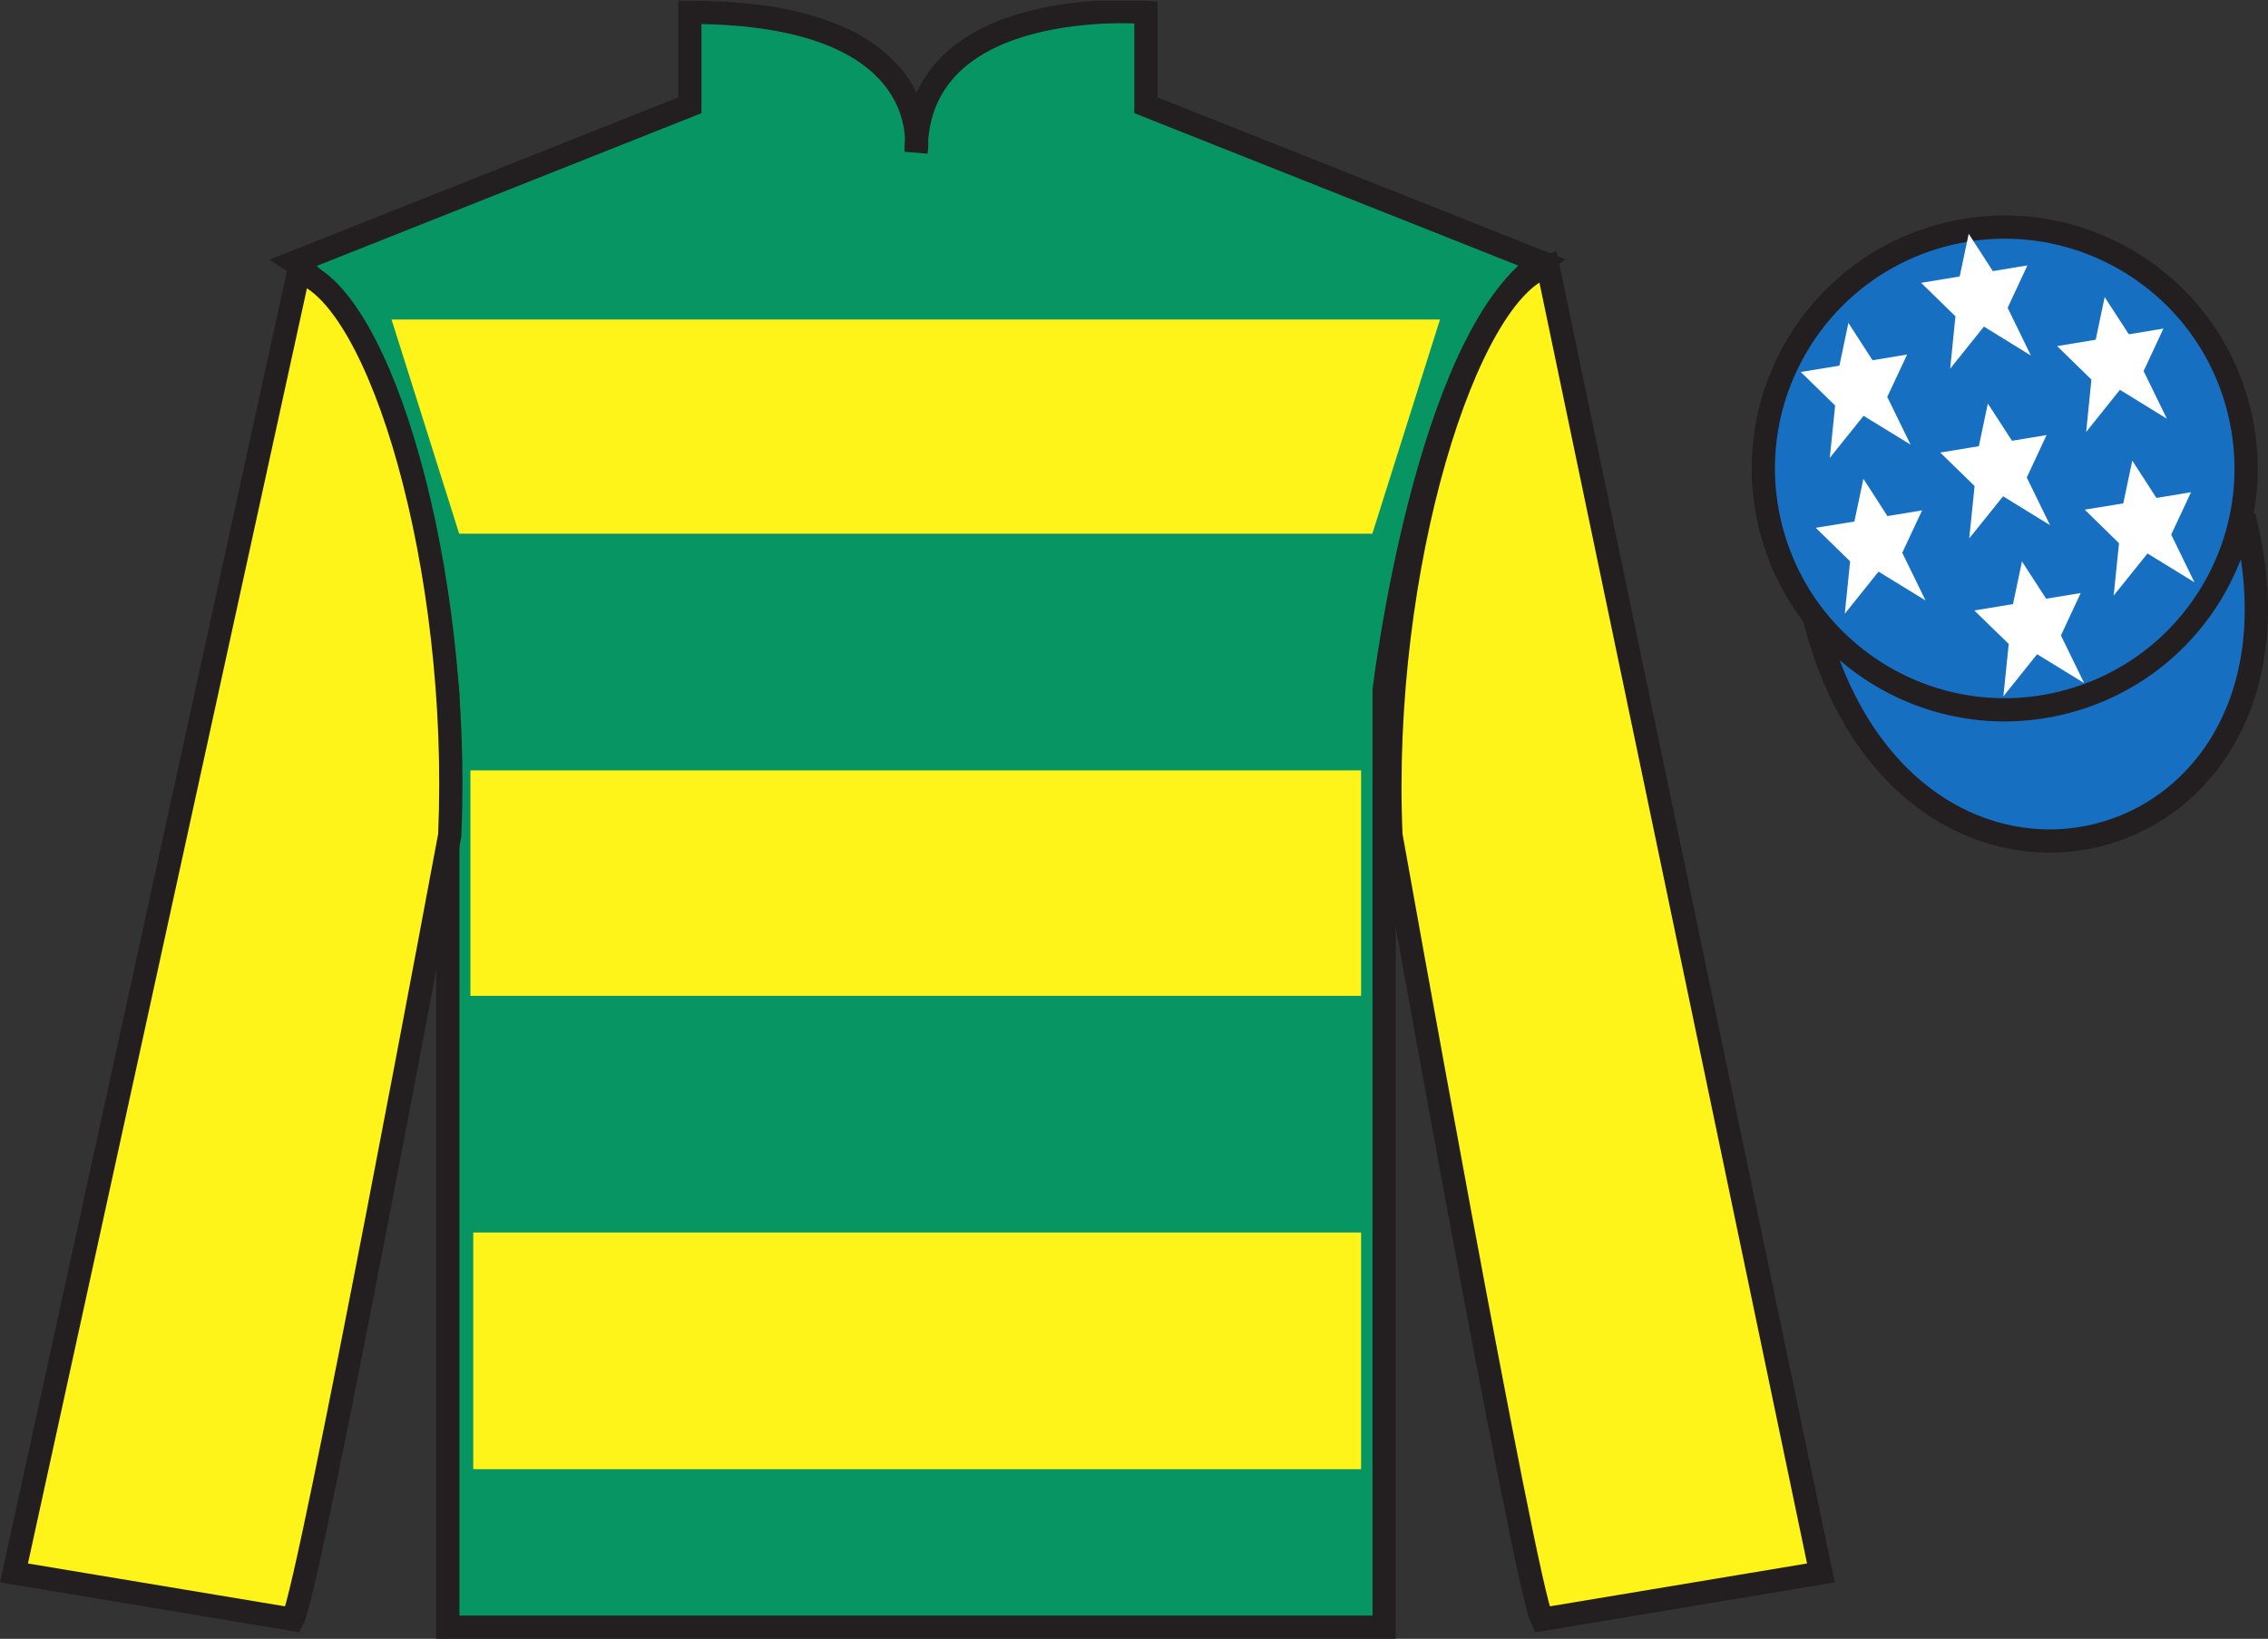 <?xml version="1.0" encoding="UTF-8"?>
<svg xmlns="http://www.w3.org/2000/svg" xmlns:xlink="http://www.w3.org/1999/xlink" width="97.59pt" height="70.53pt" viewBox="0 0 97.59 70.53" version="1.1">
<rect x="0" y="0" width="97.59" height="70.53" fill="#333333" stroke="none"/>
<defs>
<clipPath id="clip1">
  <path d="M 0 70.531 L 97.59 70.531 L 97.59 0.031 L 0 0.031 L 0 70.531 Z M 0 70.531 "/>
</clipPath>
</defs>
<g id="surface0">
<g clip-path="url(#clip1)" clip-rule="nonzero">
<path style=" stroke:none;fill-rule:nonzero;fill:rgb(3.105%,58.819%,38.753%);fill-opacity:1;" d="M 12.684 11.281 C 12.684 11.281 17.77 14.531 19.27 29.863 C 19.27 29.863 19.27 44.863 19.27 70.031 L 59.559 70.031 L 59.559 29.695 C 59.559 29.695 61.352 14.695 66.309 11.281 L 49.309 4.531 L 49.309 0.531 C 49.309 0.531 39.418 -0.305 39.418 6.531 C 39.418 6.531 40.434 0.531 29.684 0.531 L 29.684 4.531 L 12.684 11.281 "/>
<path style="fill:none;stroke-width:10;stroke-linecap:butt;stroke-linejoin:miter;stroke:rgb(13.73%,12.16%,12.549%);stroke-opacity:1;stroke-miterlimit:4;" d="M 126.836 592.487 C 126.836 592.487 177.695 559.987 192.695 406.667 C 192.695 406.667 192.695 256.667 192.695 4.987 L 595.586 4.987 L 595.586 408.347 C 595.586 408.347 613.516 558.347 663.086 592.487 L 493.086 659.987 L 493.086 699.987 C 493.086 699.987 394.18 708.347 394.18 639.987 C 394.18 639.987 404.336 699.987 296.836 699.987 L 296.836 659.987 L 126.836 592.487 Z M 126.836 592.487 " transform="matrix(0.1,0,0,-0.1,0,70.53)"/>
<path style=" stroke:none;fill-rule:nonzero;fill:rgb(100%,95.41%,10.001%);fill-opacity:1;" d="M 12.602 69.695 C 13.352 68.195 19.352 35.945 19.352 35.945 C 19.852 24.445 16.352 12.695 12.852 11.695 L 0.602 67.695 L 12.602 69.695 "/>
<path style="fill:none;stroke-width:10;stroke-linecap:butt;stroke-linejoin:miter;stroke:rgb(13.73%,12.16%,12.549%);stroke-opacity:1;stroke-miterlimit:4;" d="M 126.016 8.347 C 133.516 23.347 193.516 345.847 193.516 345.847 C 198.516 460.847 163.516 578.347 128.516 588.347 L 6.016 28.347 L 126.016 8.347 Z M 126.016 8.347 " transform="matrix(0.1,0,0,-0.1,0,70.53)"/>
<path style=" stroke:none;fill-rule:nonzero;fill:rgb(100%,95.41%,10.001%);fill-opacity:1;" d="M 78.352 67.695 L 66.602 11.445 C 63.102 12.445 59.352 24.445 59.852 35.945 C 59.852 35.945 65.602 68.195 66.352 69.695 L 78.352 67.695 "/>
<path style="fill:none;stroke-width:10;stroke-linecap:butt;stroke-linejoin:miter;stroke:rgb(13.73%,12.16%,12.549%);stroke-opacity:1;stroke-miterlimit:4;" d="M 783.516 28.347 L 666.016 590.847 C 631.016 580.847 593.516 460.847 598.516 345.847 C 598.516 345.847 656.016 23.347 663.516 8.347 L 783.516 28.347 Z M 783.516 28.347 " transform="matrix(0.1,0,0,-0.1,0,70.53)"/>
<path style="fill-rule:nonzero;fill:rgb(9.02%,43.529%,75.491%);fill-opacity:1;stroke-width:10;stroke-linecap:butt;stroke-linejoin:miter;stroke:rgb(13.73%,12.16%,12.549%);stroke-opacity:1;stroke-miterlimit:4;" d="M 780.703 439.245 C 820.391 283.62 1004.336 331.198 965.547 483.191 " transform="matrix(0.1,0,0,-0.1,0,70.53)"/>
<path style=" stroke:none;fill-rule:nonzero;fill:rgb(100%,95.41%,10.001%);fill-opacity:1;" d="M 16.848 13.75 L 61.961 13.75 L 59.051 22.969 L 19.758 22.969 L 16.848 13.75 "/>
<path style=" stroke:none;fill-rule:nonzero;fill:rgb(100%,95.41%,10.001%);fill-opacity:1;" d="M 20.242 42.859 L 58.566 42.859 L 58.566 33.156 L 20.242 33.156 L 20.242 42.859 Z M 20.242 42.859 "/>
<path style=" stroke:none;fill-rule:nonzero;fill:rgb(100%,95.41%,10.001%);fill-opacity:1;" d="M 20.363 63.23 L 58.566 63.23 L 58.566 53.043 L 20.363 53.043 L 20.363 63.23 Z M 20.363 63.23 "/>
<path style=" stroke:none;fill-rule:nonzero;fill:rgb(9.02%,43.529%,75.491%);fill-opacity:1;" d="M 88.828 30.223 C 94.387 28.805 97.742 23.152 96.324 17.594 C 94.906 12.035 89.25 8.68 83.691 10.098 C 78.137 11.516 74.781 17.172 76.199 22.73 C 77.617 28.285 83.27 31.645 88.828 30.223 "/>
<path style="fill:none;stroke-width:10;stroke-linecap:butt;stroke-linejoin:miter;stroke:rgb(13.73%,12.16%,12.549%);stroke-opacity:1;stroke-miterlimit:4;" d="M 888.281 403.073 C 943.867 417.253 977.422 473.777 963.242 529.362 C 949.062 584.948 892.5 618.503 836.914 604.323 C 781.367 590.144 747.812 533.581 761.992 477.995 C 776.172 422.448 832.695 388.855 888.281 403.073 Z M 888.281 403.073 " transform="matrix(0.1,0,0,-0.1,0,70.53)"/>
<path style=" stroke:none;fill-rule:nonzero;fill:rgb(100%,100%,100%);fill-opacity:1;" d="M 87.004 24.164 L 86.617 26 L 84.953 26.273 L 86.434 27.715 L 86.203 29.969 L 87.656 28.156 L 89.68 29.398 L 88.68 27.348 L 89.531 25.523 L 88.043 25.766 L 87.004 24.164 "/>
<path style=" stroke:none;fill-rule:nonzero;fill:rgb(100%,100%,100%);fill-opacity:1;" d="M 90.562 12.785 L 90.176 14.621 L 88.516 14.895 L 89.992 16.336 L 89.766 18.59 L 91.219 16.777 L 93.238 18.02 L 92.238 15.969 L 93.09 14.141 L 91.602 14.387 L 90.562 12.785 "/>
<path style=" stroke:none;fill-rule:nonzero;fill:rgb(100%,100%,100%);fill-opacity:1;" d="M 91.75 19.824 L 91.363 21.664 L 89.703 21.934 L 91.18 23.379 L 90.949 25.633 L 92.406 23.82 L 94.426 25.062 L 93.426 23.008 L 94.277 21.184 L 92.789 21.43 L 91.75 19.824 "/>
<path style=" stroke:none;fill-rule:nonzero;fill:rgb(100%,100%,100%);fill-opacity:1;" d="M 79.535 13.898 L 79.148 15.738 L 77.484 16.008 L 78.965 17.453 L 78.734 19.707 L 80.188 17.895 L 82.211 19.137 L 81.207 17.082 L 82.062 15.258 L 80.574 15.504 L 79.535 13.898 "/>
<path style=" stroke:none;fill-rule:nonzero;fill:rgb(100%,100%,100%);fill-opacity:1;" d="M 85.535 17.367 L 85.148 19.203 L 83.488 19.477 L 84.965 20.918 L 84.734 23.172 L 86.191 21.359 L 88.211 22.602 L 87.211 20.551 L 88.062 18.723 L 86.574 18.969 L 85.535 17.367 "/>
<path style=" stroke:none;fill-rule:nonzero;fill:rgb(100%,100%,100%);fill-opacity:1;" d="M 80.18 20.605 L 79.793 22.445 L 78.129 22.715 L 79.609 24.16 L 79.379 26.414 L 80.832 24.602 L 82.855 25.844 L 81.852 23.789 L 82.707 21.965 L 81.215 22.211 L 80.18 20.605 "/>
<path style=" stroke:none;fill-rule:nonzero;fill:rgb(100%,100%,100%);fill-opacity:1;" d="M 84.711 10.062 L 84.324 11.898 L 82.664 12.172 L 84.141 13.613 L 83.914 15.867 L 85.367 14.055 L 87.387 15.301 L 86.387 13.246 L 87.238 11.422 L 85.75 11.668 L 84.711 10.062 "/>
</g>
</g>
</svg>
